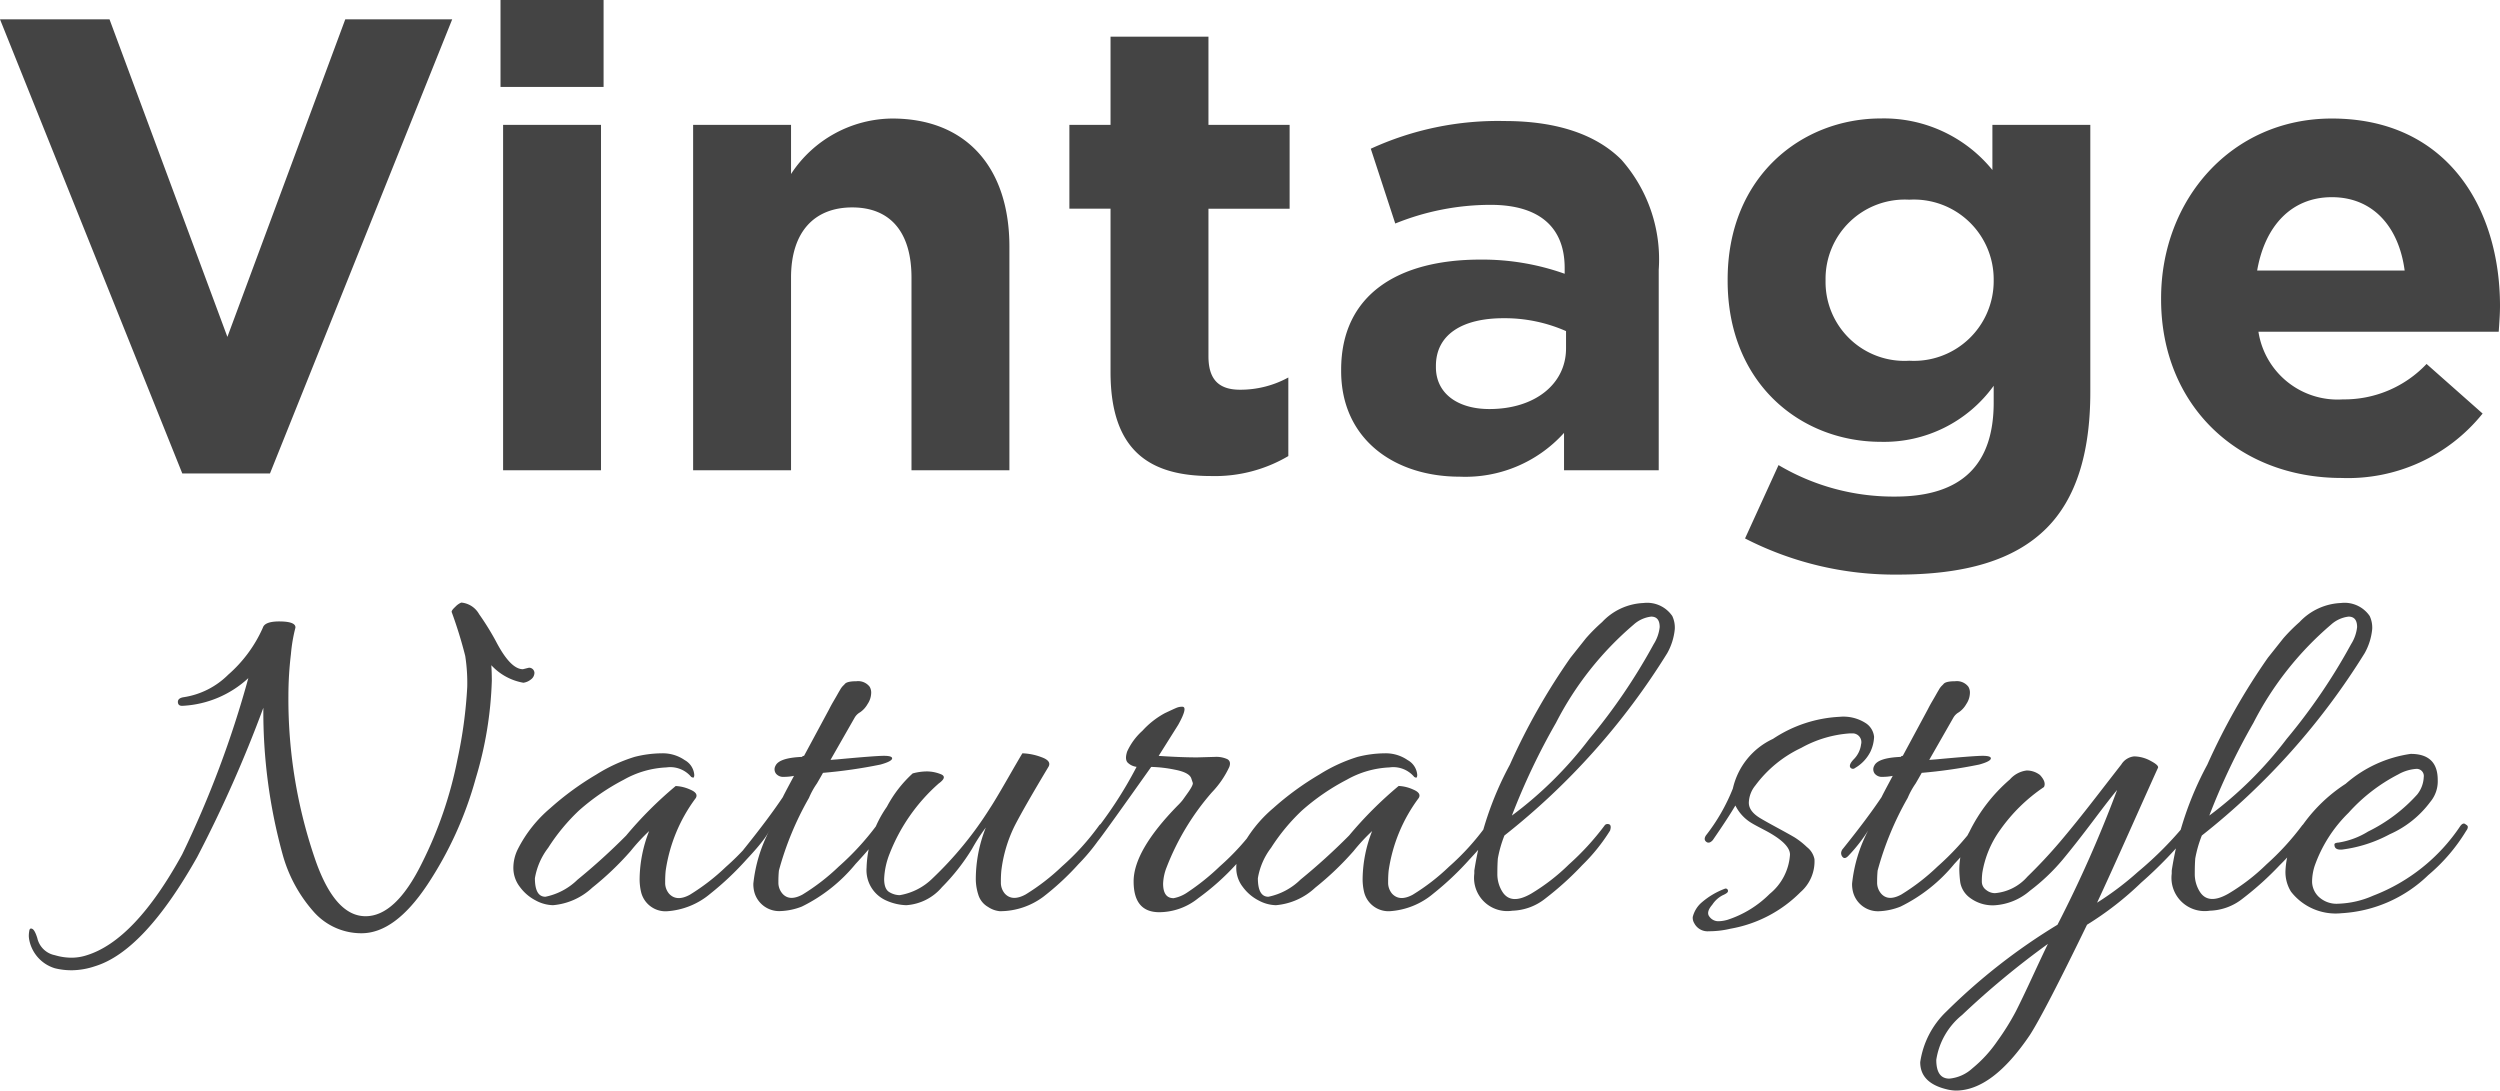 <svg xmlns="http://www.w3.org/2000/svg" width="139.716" height="60.948" viewBox="0 0 139.716 60.948">
  <g id="グループ_2003" data-name="グループ 2003" transform="translate(-752.764 -1583.72)">
    <path id="パス_2940" data-name="パス 2940" d="M-41.986-12.124a3.178,3.178,0,0,1-1.792-.98q.028.42.028.868a20.979,20.979,0,0,1-.9,5.46,20.638,20.638,0,0,1-2.7,5.936q-1.806,2.716-3.682,2.716a3.551,3.551,0,0,1-2.7-1.232,8.036,8.036,0,0,1-1.722-3.22,29.966,29.966,0,0,1-1.064-8.148,72.217,72.217,0,0,1-3.7,8.344q-2.968,5.264-5.712,6.1a4.182,4.182,0,0,1-1.26.224,3.826,3.826,0,0,1-.98-.112,2.069,2.069,0,0,1-1.428-1.568,1.3,1.3,0,0,1-.028-.252,1.76,1.76,0,0,1,.028-.28q.028-.168.168-.1t.28.518a1.252,1.252,0,0,0,.98.952,3.268,3.268,0,0,0,.924.14,2.727,2.727,0,0,0,.868-.14q2.688-.84,5.32-5.628a57.462,57.462,0,0,0,3.7-9.856A5.838,5.838,0,0,1-61-10.836q-.28.028-.294-.2t.322-.28a4.469,4.469,0,0,0,2.492-1.26A7.511,7.511,0,0,0-56.546-15.2q.112-.364.98-.35t.84.35a8.856,8.856,0,0,0-.252,1.484,19.647,19.647,0,0,0-.14,2.324,27.512,27.512,0,0,0,1.54,9.268Q-52.486.924-50.806.924t3.136-2.94a22.6,22.6,0,0,0,2-5.824,25.584,25.584,0,0,0,.546-4.046,9.852,9.852,0,0,0-.112-1.736,24.458,24.458,0,0,0-.756-2.45q-.028-.084.2-.294a.966.966,0,0,1,.336-.238,1.268,1.268,0,0,1,.994.644,14.875,14.875,0,0,1,.938,1.512q.812,1.568,1.512,1.568l.336-.084a.3.3,0,0,1,.308.28.465.465,0,0,1-.2.378A.842.842,0,0,1-41.986-12.124ZM-40.334.308A2.13,2.13,0,0,1-41.3.042a2.53,2.53,0,0,1-.882-.756,1.728,1.728,0,0,1-.364-1.05,2.348,2.348,0,0,1,.252-1.064A7.328,7.328,0,0,1-40.488-5.11,16.2,16.2,0,0,1-37.9-7a8.955,8.955,0,0,1,2.128-.98,6.281,6.281,0,0,1,1.526-.2A2.142,2.142,0,0,1-32.97-7.8a1.029,1.029,0,0,1,.532.8.292.292,0,0,1-.028.168q-.028.028-.14-.028a1.526,1.526,0,0,0-1.386-.532,5.3,5.3,0,0,0-2.38.686,12.35,12.35,0,0,0-2.506,1.722A10.96,10.96,0,0,0-40.6-2.9,3.841,3.841,0,0,0-41.342-1.2q0,1.036.588,1.036a3.587,3.587,0,0,0,1.792-.952,35.156,35.156,0,0,0,2.716-2.464,21.79,21.79,0,0,1,2.772-2.772,2.206,2.206,0,0,1,.812.2q.476.2.308.476a8.914,8.914,0,0,0-1.68,4.06,6.035,6.035,0,0,0-.028.644.933.933,0,0,0,.224.644q.42.448,1.148.056a11.835,11.835,0,0,0,2.03-1.568,13.905,13.905,0,0,0,2.086-2.3.189.189,0,0,1,.252-.07q.14.07.14.126,0,.42-1.33,1.834a16.435,16.435,0,0,1-2.03,1.918,4.185,4.185,0,0,1-2.436.98A1.406,1.406,0,0,1-35.406-.42a3.123,3.123,0,0,1-.084-.756,7.492,7.492,0,0,1,.532-2.66,10.826,10.826,0,0,0-1.036,1.12A16.641,16.641,0,0,1-38.136-.672,3.672,3.672,0,0,1-40.334.308ZM-24.458-7.84q2.156-.2,2.618-.2t.462.14q0,.168-.658.35a27.851,27.851,0,0,1-3.206.462q-.14.252-.336.588a4.379,4.379,0,0,0-.448.812,17.233,17.233,0,0,0-1.68,4.06,6.034,6.034,0,0,0-.028.644.933.933,0,0,0,.224.644q.392.448,1.12.056a11.835,11.835,0,0,0,2.03-1.568,15.086,15.086,0,0,0,2.114-2.3.206.206,0,0,1,.28-.056q.42.2-1.456,2.212a9,9,0,0,1-3,2.38,3.605,3.605,0,0,1-1.176.252A1.44,1.44,0,0,1-29.078-.42,1.752,1.752,0,0,1-29.134-.9a8.23,8.23,0,0,1,.9-2.968,9.008,9.008,0,0,1-1.092,1.4q-.252.28-.392,0a.349.349,0,0,1-.028-.154.415.415,0,0,1,.112-.238q1.372-1.708,2.156-2.884,0-.028.616-1.176a2.92,2.92,0,0,1-.574.056.513.513,0,0,1-.434-.182.4.4,0,0,1-.028-.434q.2-.448,1.484-.5a.113.113,0,0,1,.112-.056l1.4-2.6q.112-.224.252-.462t.21-.364q.07-.126.154-.266a1.083,1.083,0,0,1,.14-.2l.112-.112q.112-.168.658-.168a.812.812,0,0,1,.742.308.646.646,0,0,1,.084.378,1.153,1.153,0,0,1-.2.588,1.368,1.368,0,0,1-.42.462.807.807,0,0,0-.308.308l-1.344,2.352ZM-9.45-3.92a10.91,10.91,0,0,1-1.512,1.932,14.95,14.95,0,0,1-1.96,1.82,4.064,4.064,0,0,1-2.436.812,1.413,1.413,0,0,1-.658-.238,1.176,1.176,0,0,1-.546-.686,2.9,2.9,0,0,1-.14-.868,7.843,7.843,0,0,1,.56-2.884,10.173,10.173,0,0,0-.77,1.19A11.612,11.612,0,0,1-18.592-.7a2.859,2.859,0,0,1-2,1.008A2.939,2.939,0,0,1-21.686.056a1.849,1.849,0,0,1-1.12-1.848,6.261,6.261,0,0,1,1.134-3.4A6.826,6.826,0,0,1-20.23-7.056a3.1,3.1,0,0,1,.8-.112,2.1,2.1,0,0,1,.77.154q.392.154-.112.518a10.153,10.153,0,0,0-2.744,3.92,4.263,4.263,0,0,0-.308,1.414q0,.574.294.742a1.154,1.154,0,0,0,.574.168,3.4,3.4,0,0,0,1.834-.938A20.211,20.211,0,0,0-15.918-5.1q.28-.42.98-1.638t.84-1.442a3.259,3.259,0,0,1,1.05.21q.6.21.406.546-1.344,2.24-1.89,3.3a7.732,7.732,0,0,0-.742,2.492A6.035,6.035,0,0,0-15.3-.98a.933.933,0,0,0,.224.644q.42.448,1.162.042a12.093,12.093,0,0,0,2.03-1.568A13.767,13.767,0,0,0-9.814-4.144a.2.2,0,0,1,.266-.07q.154.07.154.14A.284.284,0,0,1-9.45-3.92Zm3,4.62Q-7.882.7-7.882-1.022t2.464-4.242a3.2,3.2,0,0,0,.28-.308l.2-.28q.392-.532.364-.672l-.084-.252q-.112-.336-.924-.49A7.4,7.4,0,0,0-6.9-7.42q-2.52,3.556-2.912,4.06t-.532.42a.236.236,0,0,1-.14-.2.68.68,0,0,1,.168-.336,22.915,22.915,0,0,0,2.6-3.948.854.854,0,0,1-.5-.238q-.168-.182-.028-.616a3.5,3.5,0,0,1,.854-1.162,4.745,4.745,0,0,1,1.246-.98q.532-.252.672-.308a.822.822,0,0,1,.308-.056q.336,0-.224,1.008L-6.482-8.036q1.26.084,2.156.084l.98-.028a1.484,1.484,0,0,1,.7.126q.224.126.112.434a5.236,5.236,0,0,1-.98,1.428A14.085,14.085,0,0,0-6.034-1.82a2.739,2.739,0,0,0-.2.924q0,.812.588.812A2.007,2.007,0,0,0-4.9-.392a12.917,12.917,0,0,0,1.834-1.47A13.767,13.767,0,0,0-.994-4.144a.2.2,0,0,1,.266-.07q.154.07.154.14A.284.284,0,0,1-.63-3.92,10.91,10.91,0,0,1-2.142-1.988,13.737,13.737,0,0,1-4.27-.084,3.486,3.486,0,0,1-6.454.7ZM.07.308A2.13,2.13,0,0,1-.9.042a2.53,2.53,0,0,1-.882-.756,1.728,1.728,0,0,1-.364-1.05A2.348,2.348,0,0,1-1.89-2.828,7.328,7.328,0,0,1-.084-5.11,16.2,16.2,0,0,1,2.506-7a8.955,8.955,0,0,1,2.128-.98,6.281,6.281,0,0,1,1.526-.2A2.142,2.142,0,0,1,7.434-7.8a1.029,1.029,0,0,1,.532.8.292.292,0,0,1-.028.168Q7.91-6.8,7.8-6.86a1.525,1.525,0,0,0-1.386-.532,5.3,5.3,0,0,0-2.38.686A12.35,12.35,0,0,0,1.526-4.984,10.96,10.96,0,0,0-.2-2.9,3.841,3.841,0,0,0-.938-1.2q0,1.036.588,1.036A3.587,3.587,0,0,0,1.442-1.12,35.157,35.157,0,0,0,4.158-3.584,21.79,21.79,0,0,1,6.93-6.356a2.206,2.206,0,0,1,.812.2q.476.2.308.476a8.914,8.914,0,0,0-1.68,4.06,6.035,6.035,0,0,0-.028.644.933.933,0,0,0,.224.644q.42.448,1.148.056a11.835,11.835,0,0,0,2.03-1.568,13.905,13.905,0,0,0,2.086-2.3.189.189,0,0,1,.252-.07q.14.07.14.126,0,.42-1.33,1.834A16.436,16.436,0,0,1,8.862-.336a4.185,4.185,0,0,1-2.436.98A1.406,1.406,0,0,1,5-.42a3.123,3.123,0,0,1-.084-.756,7.492,7.492,0,0,1,.532-2.66A10.825,10.825,0,0,0,4.41-2.716,16.641,16.641,0,0,1,2.268-.672,3.672,3.672,0,0,1,.07.308ZM21.182-14.28a2.229,2.229,0,0,0,.336-.952q0-.588-.476-.588a1.773,1.773,0,0,0-.98.448,17.962,17.962,0,0,0-4.34,5.488A37.374,37.374,0,0,0,13.258-4.7a21.619,21.619,0,0,0,4.326-4.284A32.708,32.708,0,0,0,21.182-14.28Zm-8.344,10.7a6.666,6.666,0,0,0-.364,1.274q-.028.322-.028.868a1.838,1.838,0,0,0,.28.994q.476.756,1.6.112A11.239,11.239,0,0,0,16.45-1.974a14.752,14.752,0,0,0,1.988-2.17.188.188,0,0,1,.168-.084q.252,0,.14.364a10.269,10.269,0,0,1-1.554,1.932A17.208,17.208,0,0,1,15.134-.07a3.091,3.091,0,0,1-1.848.686,1.857,1.857,0,0,1-2.128-2.072v-.168a18.258,18.258,0,0,1,1.988-5.922,36.126,36.126,0,0,1,3.388-5.978l.868-1.092a9.989,9.989,0,0,1,.9-.9,3.356,3.356,0,0,1,2.31-1.064,1.7,1.7,0,0,1,1.61.728,1.526,1.526,0,0,1,.14.728,3.419,3.419,0,0,1-.42,1.344A39.338,39.338,0,0,1,12.838-3.584ZM24.458.28Q24.094.7,24.3.952a.612.612,0,0,0,.476.252,1.9,1.9,0,0,0,.546-.084A5.916,5.916,0,0,0,27.664-.322,3.08,3.08,0,0,0,28.8-2.52q0-.616-1.372-1.344-.644-.336-.728-.392a2.368,2.368,0,0,1-.952-1.008q-.392.672-1.26,1.932-.2.224-.364.1t-.028-.35a10.6,10.6,0,0,0,1.512-2.632,4.039,4.039,0,0,1,2.24-2.772A7.36,7.36,0,0,1,31.57-10.22a2.3,2.3,0,0,1,1.5.378A1.035,1.035,0,0,1,33.5-9.1a2.127,2.127,0,0,1-.21.84,2.193,2.193,0,0,1-.854.9.178.178,0,0,1-.28-.056q-.056-.168.238-.462a1.425,1.425,0,0,0,.378-.8.489.489,0,0,0-.448-.616h-.168a6.481,6.481,0,0,0-2.73.812,6.778,6.778,0,0,0-2.562,2.1,1.581,1.581,0,0,0-.364.966q0,.49.672.882.28.168.952.532t.952.532a4.31,4.31,0,0,1,.672.532,1.136,1.136,0,0,1,.42.672A2.279,2.279,0,0,1,29.386-.42a7.281,7.281,0,0,1-3.92,2.044,5.12,5.12,0,0,1-1.19.14.838.838,0,0,1-.826-.448.586.586,0,0,1-.084-.35A1.572,1.572,0,0,1,23.814.2a4.292,4.292,0,0,1,1.344-.812.127.127,0,0,1,.14.028.127.127,0,0,1,.028.14q-.028.084-.294.2A1.541,1.541,0,0,0,24.458.28ZM36.946-7.84q2.156-.2,2.618-.2t.462.14q0,.168-.658.35a27.851,27.851,0,0,1-3.206.462q-.14.252-.336.588a4.379,4.379,0,0,0-.448.812,17.233,17.233,0,0,0-1.68,4.06,6.035,6.035,0,0,0-.028.644.933.933,0,0,0,.224.644q.392.448,1.12.056a11.835,11.835,0,0,0,2.03-1.568,15.086,15.086,0,0,0,2.114-2.3.206.206,0,0,1,.28-.056q.42.2-1.456,2.212a9,9,0,0,1-3,2.38A3.605,3.605,0,0,1,33.81.644,1.44,1.44,0,0,1,32.326-.42,1.752,1.752,0,0,1,32.27-.9a8.23,8.23,0,0,1,.9-2.968,9.008,9.008,0,0,1-1.092,1.4q-.252.28-.392,0a.349.349,0,0,1-.028-.154.415.415,0,0,1,.112-.238q1.372-1.708,2.156-2.884,0-.028.616-1.176a2.92,2.92,0,0,1-.574.056.513.513,0,0,1-.434-.182.4.4,0,0,1-.028-.434q.2-.448,1.484-.5a.113.113,0,0,1,.112-.056l1.4-2.6q.112-.224.252-.462t.21-.364q.07-.126.154-.266a1.083,1.083,0,0,1,.14-.2l.112-.112q.112-.168.658-.168a.812.812,0,0,1,.742.308.646.646,0,0,1,.084.378,1.153,1.153,0,0,1-.2.588,1.368,1.368,0,0,1-.42.462.807.807,0,0,0-.308.308L36.582-7.812Zm1.12,18.508a2.392,2.392,0,0,1-.56-.084q-1.428-.364-1.428-1.5a4.883,4.883,0,0,1,1.47-2.842A33.524,33.524,0,0,1,43.75,1.4a69.4,69.4,0,0,0,3.332-7.532q-.336.392-1.316,1.694T44.03-2.226A11.121,11.121,0,0,1,42.21-.5a3.329,3.329,0,0,1-1.96.812A2.116,2.116,0,0,1,38.864-.1a1.36,1.36,0,0,1-.546-.854,6.263,6.263,0,0,1-.056-.756,4.324,4.324,0,0,1,.56-2.072A9.209,9.209,0,0,1,41.09-6.72a1.486,1.486,0,0,1,.938-.5,1.208,1.208,0,0,1,.742.252q.364.392.224.672a9.435,9.435,0,0,0-2.436,2.38A5.664,5.664,0,0,0,39.55-1.512a3.56,3.56,0,0,0-.028.49.571.571,0,0,0,.238.476.8.8,0,0,0,.49.182,2.713,2.713,0,0,0,1.82-.924q.952-.924,1.82-1.946t1.974-2.45Q46.97-7.112,47.32-7.56a.952.952,0,0,1,.714-.448,1.97,1.97,0,0,1,.924.252q.476.252.406.392T47.936-4.186Q46.578-1.148,45.962.168a16.927,16.927,0,0,0,2.282-1.722,19.945,19.945,0,0,0,2.73-2.758q.28-.336.364-.056a.434.434,0,0,1,.028.182.676.676,0,0,1-.168.35A23.134,23.134,0,0,1,48.426-.952,17.744,17.744,0,0,1,45.4,1.4q-2.38,4.9-3.192,6.16Q40.11,10.668,38.066,10.668Zm5.152-8.2a46.757,46.757,0,0,0-4.8,3.976,3.994,3.994,0,0,0-1.442,2.506q0,1.05.728,1.05a2.2,2.2,0,0,0,1.288-.574A7.238,7.238,0,0,0,40.39,7.9a13.947,13.947,0,0,0,1.022-1.638q.35-.686.966-2.016T43.218,2.464ZM60.158-14.28a2.229,2.229,0,0,0,.336-.952q0-.588-.476-.588a1.773,1.773,0,0,0-.98.448A17.962,17.962,0,0,0,54.7-9.884,37.375,37.375,0,0,0,52.234-4.7,21.618,21.618,0,0,0,56.56-8.988,32.707,32.707,0,0,0,60.158-14.28Zm-8.344,10.7A6.665,6.665,0,0,0,51.45-2.31q-.028.322-.028.868a1.838,1.838,0,0,0,.28.994q.476.756,1.6.112a11.239,11.239,0,0,0,2.128-1.638,14.752,14.752,0,0,0,1.988-2.17.188.188,0,0,1,.168-.084q.252,0,.14.364a10.269,10.269,0,0,1-1.554,1.932A17.208,17.208,0,0,1,54.11-.07a3.091,3.091,0,0,1-1.848.686,1.857,1.857,0,0,1-2.128-2.072v-.168a18.258,18.258,0,0,1,1.988-5.922,36.126,36.126,0,0,1,3.388-5.978l.868-1.092a9.989,9.989,0,0,1,.9-.9,3.356,3.356,0,0,1,2.31-1.064,1.7,1.7,0,0,1,1.61.728,1.526,1.526,0,0,1,.14.728,3.419,3.419,0,0,1-.42,1.344A39.338,39.338,0,0,1,51.814-3.584ZM63.49-8.148Q65-8.148,65-6.692a1.793,1.793,0,0,1-.42,1.232,5.664,5.664,0,0,1-2.268,1.806,7.644,7.644,0,0,1-2.66.854q-.392.028-.42-.224-.028-.112.07-.14a.6.6,0,0,1,.154-.028,4.452,4.452,0,0,0,1.652-.616A9.035,9.035,0,0,0,63.854-5.88a1.666,1.666,0,0,0,.364-.966.4.4,0,0,0-.448-.462A2.383,2.383,0,0,0,62.79-7a9.664,9.664,0,0,0-2.772,2.142,7.756,7.756,0,0,0-1.9,2.982,2.946,2.946,0,0,0-.14.882,1.2,1.2,0,0,0,.364.826,1.459,1.459,0,0,0,1.12.392A5.191,5.191,0,0,0,61.39-.224a10.273,10.273,0,0,0,4.872-3.892q.168-.224.308-.084.112.056.112.14a.346.346,0,0,1-.084.2A10,10,0,0,1,64.47-1.372,7.574,7.574,0,0,1,59.626.756,3.16,3.16,0,0,1,56.8-.448,2.068,2.068,0,0,1,56.49-1.6a4.477,4.477,0,0,1,.364-1.6,8.79,8.79,0,0,1,3-3.276A7.013,7.013,0,0,1,63.49-8.148Z" transform="translate(824 1634)" fill="#444"/>
    <path id="パス_2939" data-name="パス 2939" d="M-60.048.18h4.9L-44.964-25.2H-50.94L-57.528-7.452-64.116-25.2h-6.12Zm17.784-21.6h5.76v-4.86h-5.76ZM-42.12,0h5.472V-19.3H-42.12ZM-31.5,0h5.472V-10.764c0-2.592,1.332-3.924,3.42-3.924s3.312,1.332,3.312,3.924V0h5.472V-12.492c0-4.428-2.412-7.164-6.552-7.164a6.827,6.827,0,0,0-5.652,3.1V-19.3H-31.5ZM-2.556.324A8.067,8.067,0,0,0,1.764-.792V-5.184a5.565,5.565,0,0,1-2.7.684C-2.16-4.5-2.7-5.112-2.7-6.372v-8.244H1.836V-19.3H-2.7v-4.932H-8.172V-19.3h-2.3v4.68h2.3v9.144C-8.172-1.008-5.9.324-2.556.324ZM11.34.36a7.419,7.419,0,0,0,5.832-2.448V0h5.292V-11.2a8.41,8.41,0,0,0-2.088-6.156c-1.368-1.368-3.528-2.16-6.516-2.16a17.025,17.025,0,0,0-7.488,1.548L7.74-13.788a14.194,14.194,0,0,1,5.328-1.044c2.736,0,4.14,1.26,4.14,3.528v.324a13.711,13.711,0,0,0-4.716-.792c-4.572,0-7.776,1.944-7.776,6.156v.072C4.716-1.728,7.7.36,11.34.36ZM13-3.42c-1.764,0-2.988-.864-2.988-2.34v-.072c0-1.728,1.44-2.664,3.78-2.664a8.485,8.485,0,0,1,3.492.72V-6.8C17.28-4.824,15.552-3.42,13-3.42ZM35.82,5.832c3.744,0,6.516-.792,8.316-2.592,1.62-1.62,2.448-4.14,2.448-7.6V-19.3H41.112v2.52a7.812,7.812,0,0,0-6.228-2.88c-4.428,0-8.568,3.24-8.568,9v.072c0,5.724,4.068,9,8.568,9a7.547,7.547,0,0,0,6.3-3.132v.936c0,3.456-1.764,5.256-5.508,5.256A12.592,12.592,0,0,1,29.16-.288l-1.872,4.1A18.309,18.309,0,0,0,35.82,5.832ZM36.468-6.12a4.408,4.408,0,0,1-4.68-4.464v-.072a4.429,4.429,0,0,1,4.68-4.464,4.459,4.459,0,0,1,4.716,4.464v.072A4.459,4.459,0,0,1,36.468-6.12ZM60.624.432a9.651,9.651,0,0,0,7.884-3.6L65.376-5.94A6.323,6.323,0,0,1,60.7-3.96,4.475,4.475,0,0,1,55.98-7.74H69.408c.036-.5.072-1.008.072-1.44,0-5.472-2.952-10.476-9.4-10.476-5.616,0-9.54,4.536-9.54,10.044v.072C50.544-3.636,54.828.432,60.624.432ZM55.908-11.16c.432-2.484,1.908-4.1,4.176-4.1,2.3,0,3.744,1.656,4.068,4.1Z" transform="translate(823 1610)" fill="#444"/>
  </g>
</svg>
